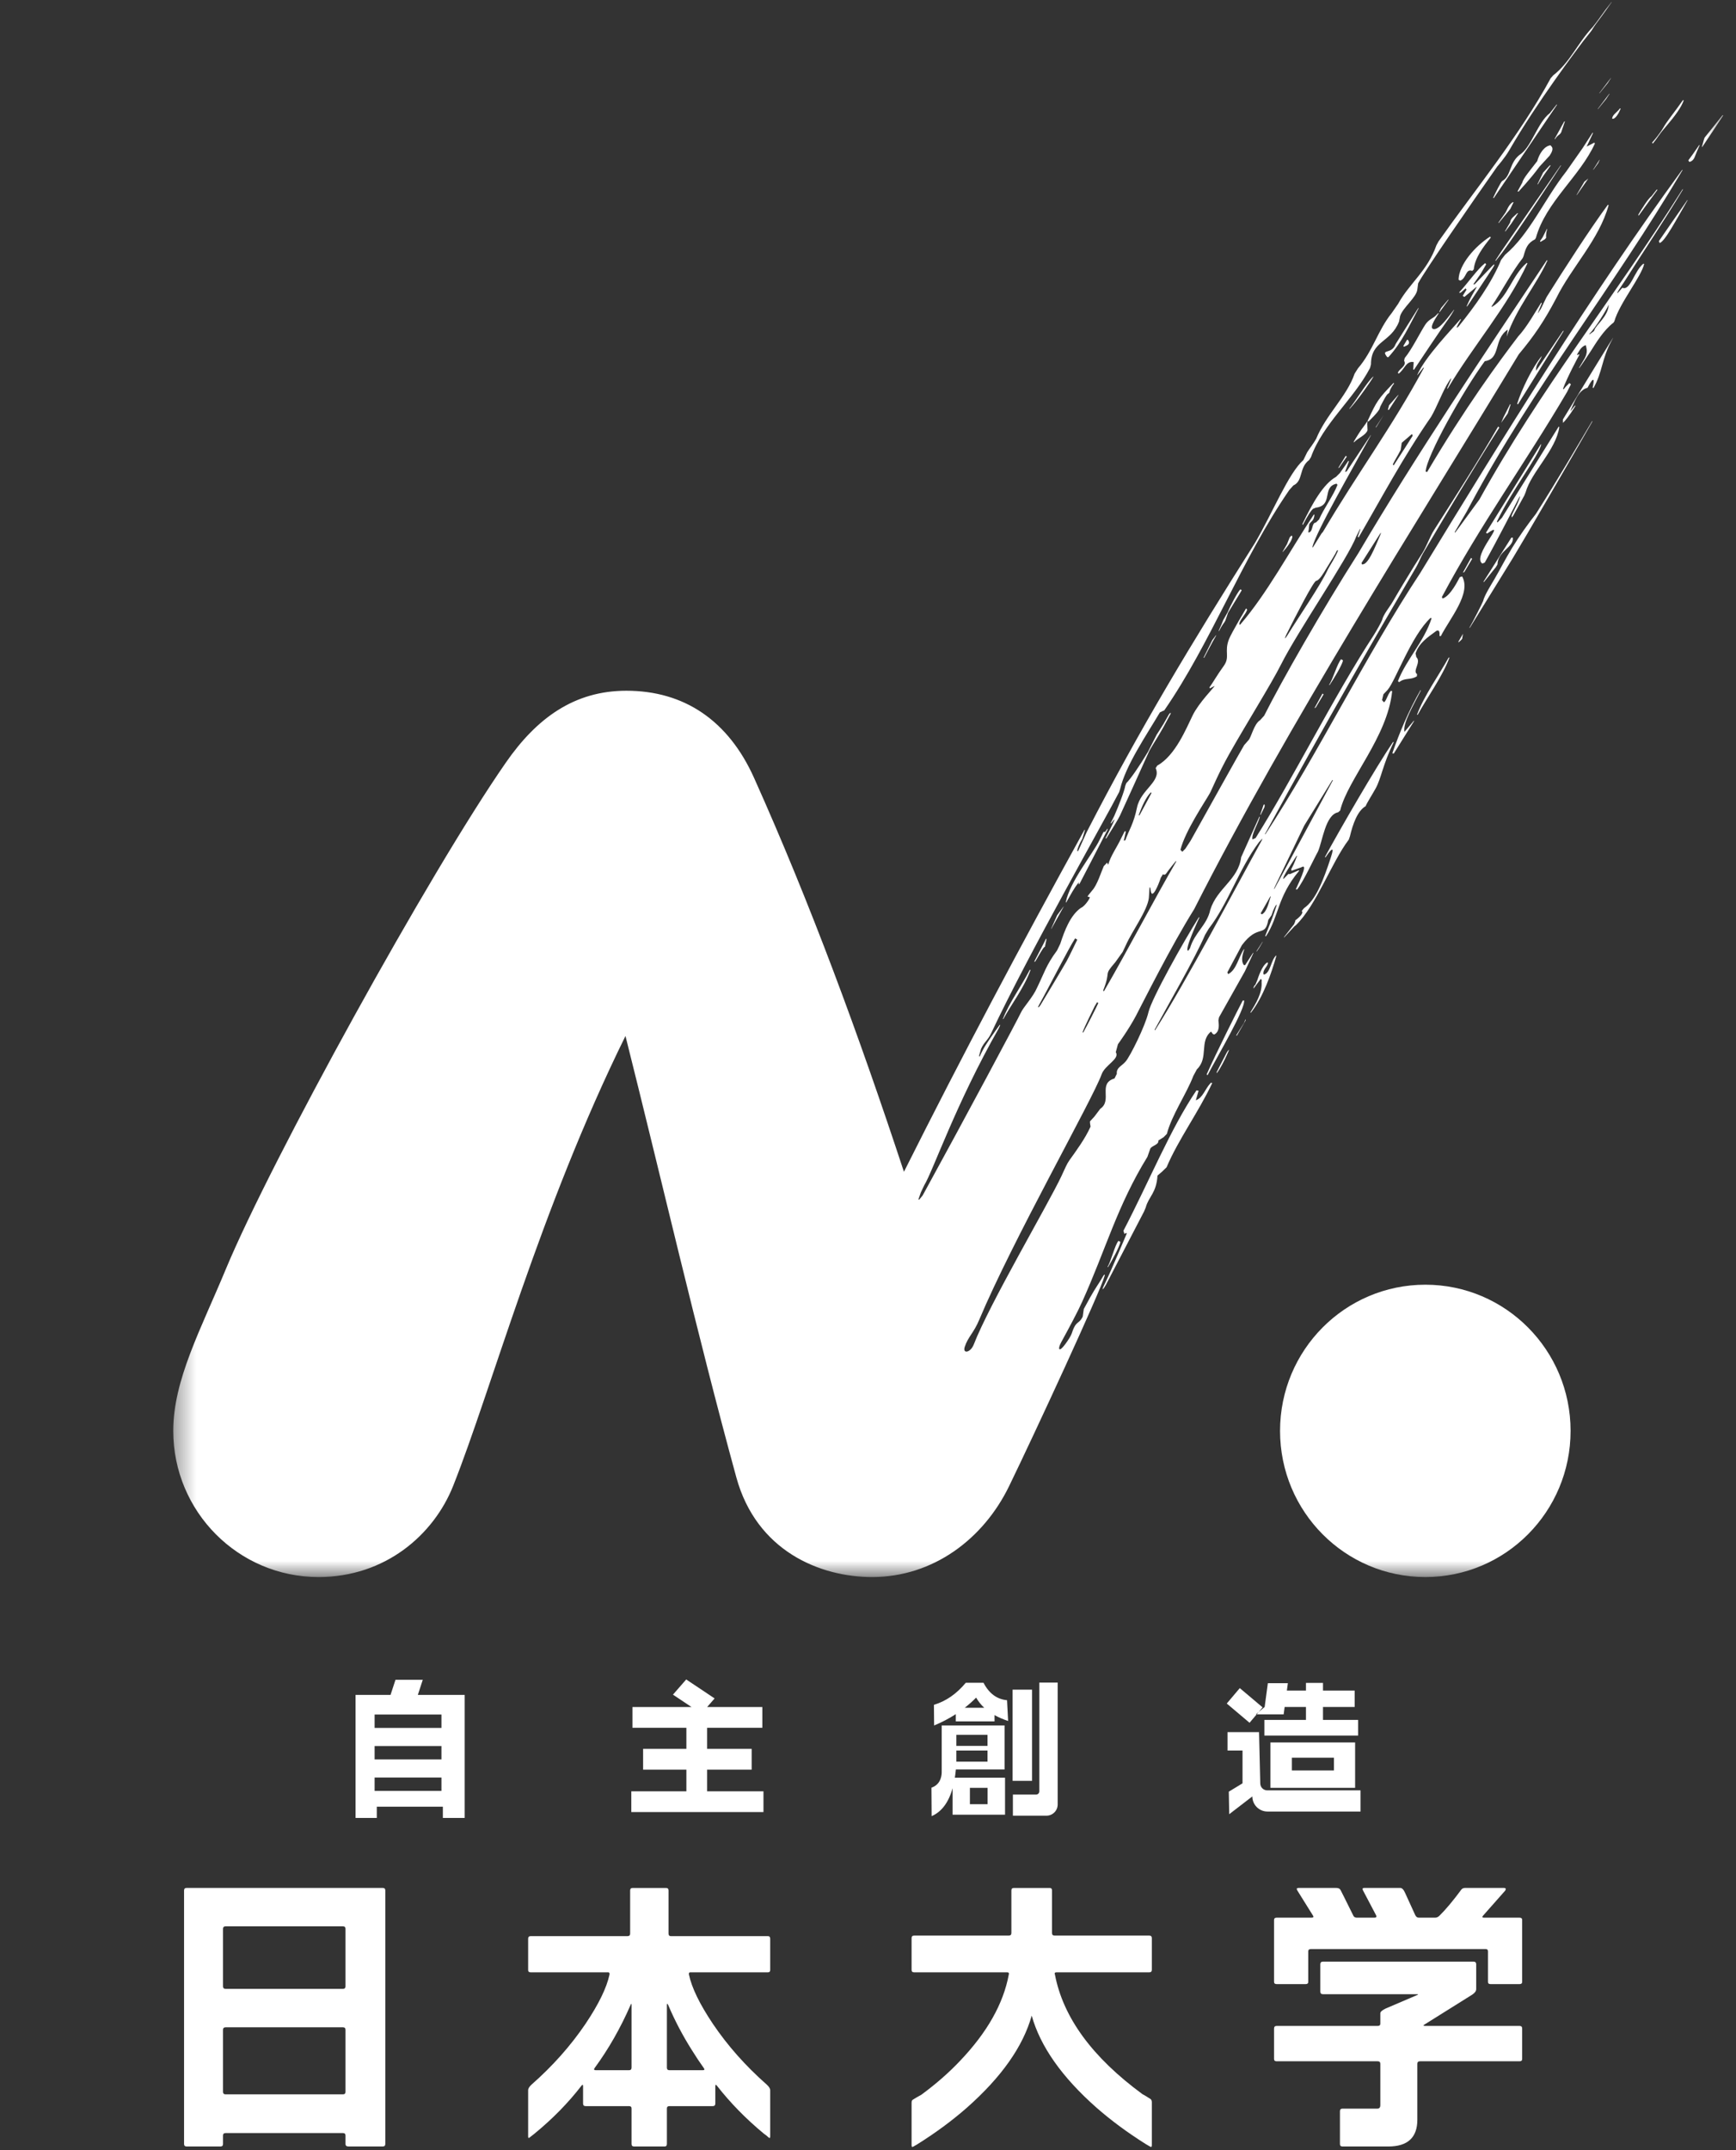 <svg width="84" height="104" viewBox="0 0 84 104" fill="none" xmlns="http://www.w3.org/2000/svg">
<rect x="0" y="0" width="84" height="104" fill="#333333" stroke="none"/>
<g clip-path="url(#clip0_2378_757)">
<g clip-path="url(#clip1_2378_757)">
<path d="M18.644 103.698C18.644 103.782 18.602 103.822 18.516 103.822H16.862C16.767 103.822 16.718 103.782 16.718 103.7V103.295C16.718 103.212 16.677 103.173 16.594 103.173H10.915C10.833 103.173 10.791 103.212 10.791 103.295V103.7C10.791 103.782 10.751 103.822 10.667 103.822H9.031C8.948 103.822 8.906 103.782 8.906 103.698V91.44C8.906 91.356 8.948 91.316 9.031 91.316H18.518C18.603 91.316 18.644 91.356 18.644 91.44V103.698ZM16.718 96.074V93.296C16.718 93.215 16.677 93.173 16.594 93.173H10.916C10.833 93.173 10.791 93.215 10.791 93.296V96.074C10.791 96.158 10.833 96.197 10.916 96.197H16.594C16.677 96.197 16.718 96.158 16.718 96.074ZM16.718 101.175V98.181C16.718 98.098 16.677 98.057 16.594 98.057H10.916C10.833 98.057 10.791 98.098 10.791 98.181V101.175C10.791 101.258 10.833 101.3 10.916 101.3H16.594C16.677 101.3 16.718 101.258 16.718 101.175Z" fill="white"/>
<path d="M37.268 103.339C37.268 103.421 37.236 103.431 37.173 103.37C37.132 103.328 37.06 103.27 36.955 103.198C36.089 102.48 35.335 101.708 34.691 100.885C34.638 100.814 34.612 100.824 34.612 100.917V101.744C34.612 101.828 34.57 101.87 34.487 101.87H32.393C32.309 101.87 32.269 101.906 32.269 101.979V103.698C32.269 103.783 32.232 103.822 32.159 103.822H30.682C30.6 103.822 30.559 103.783 30.559 103.698V101.979C30.559 101.906 30.518 101.87 30.433 101.87H28.337C28.254 101.87 28.213 101.828 28.213 101.744V100.917C28.213 100.824 28.186 100.814 28.134 100.885C27.498 101.708 26.743 102.48 25.867 103.198C25.813 103.24 25.742 103.297 25.648 103.37C25.585 103.431 25.555 103.421 25.555 103.339V101.105C25.555 101.02 25.611 100.927 25.725 100.824C26.747 99.925 27.616 98.947 28.335 97.884C28.97 96.936 29.355 96.146 29.492 95.507C29.501 95.433 29.481 95.399 29.428 95.399H25.679C25.596 95.399 25.555 95.362 25.555 95.288V93.773C25.555 93.692 25.596 93.647 25.679 93.647H30.366C30.45 93.647 30.491 93.606 30.491 93.523V91.44C30.491 91.356 30.531 91.317 30.615 91.317H32.226C32.307 91.317 32.348 91.356 32.348 91.44V93.523C32.348 93.606 32.386 93.647 32.459 93.647H37.157C37.231 93.647 37.268 93.692 37.268 93.773V95.288C37.268 95.362 37.231 95.399 37.157 95.399H33.397C33.344 95.399 33.325 95.433 33.336 95.507C33.471 96.146 33.856 96.936 34.49 97.884C35.207 98.947 36.076 99.925 37.095 100.824C37.21 100.927 37.268 101.02 37.268 101.105V103.339ZM30.559 100.007V96.994C30.559 96.899 30.544 96.895 30.512 96.977C30.021 98.103 29.439 99.118 28.773 100.026C28.721 100.099 28.742 100.133 28.836 100.133H30.433C30.518 100.133 30.559 100.092 30.559 100.007ZM34.053 100.026C33.864 99.762 33.677 99.483 33.49 99.18C33.04 98.471 32.654 97.738 32.331 96.977C32.29 96.895 32.269 96.899 32.269 96.994V100.007C32.269 100.092 32.309 100.133 32.393 100.133H34.005C34.09 100.133 34.106 100.099 34.053 100.026Z" fill="white"/>
<path d="M55.734 95.273C55.734 95.358 55.693 95.399 55.607 95.399H51.124C51.041 95.399 51.015 95.433 51.045 95.507C51.442 97.582 52.853 99.51 55.28 101.291C55.312 101.301 55.443 101.382 55.671 101.526C55.713 101.56 55.734 101.611 55.734 101.682V103.759C55.734 103.844 55.703 103.866 55.641 103.822L55.453 103.714C54.557 103.152 53.76 102.561 53.062 101.95C51.384 100.469 50.339 98.983 49.921 97.493C49.504 98.983 48.458 100.469 46.78 101.95C46.083 102.561 45.287 103.152 44.389 103.714L44.203 103.822C44.14 103.866 44.109 103.844 44.109 103.759V101.715C44.109 101.631 44.129 101.579 44.171 101.558C44.285 101.484 44.421 101.408 44.576 101.323C45.287 100.801 45.911 100.255 46.453 99.681C47.765 98.306 48.551 96.915 48.812 95.507C48.833 95.433 48.807 95.399 48.733 95.399H44.234C44.149 95.399 44.109 95.358 44.109 95.273V93.745C44.109 93.662 44.149 93.621 44.234 93.621H48.812C48.895 93.621 48.938 93.578 48.938 93.497V91.44C48.938 91.356 48.977 91.317 49.062 91.317H50.796C50.866 91.317 50.904 91.356 50.904 91.44V93.497C50.904 93.578 50.945 93.621 51.029 93.621H55.607C55.693 93.621 55.734 93.662 55.734 93.745" fill="white"/>
<path d="M73.653 95.859C73.653 95.933 73.61 95.968 73.527 95.968H72.123C72.039 95.968 71.998 95.933 71.998 95.859V94.382C71.998 94.307 71.962 94.273 71.888 94.273H63.43C63.345 94.273 63.303 94.307 63.303 94.382V95.859C63.303 95.933 63.261 95.968 63.176 95.968H61.775C61.69 95.968 61.648 95.933 61.648 95.859V92.864C61.648 92.791 61.69 92.754 61.775 92.754H63.463C63.556 92.754 63.577 92.717 63.526 92.645L62.775 91.441C62.722 91.356 62.745 91.316 62.835 91.316H64.649C64.765 91.316 64.836 91.352 64.869 91.425C64.888 91.455 65.091 91.863 65.478 92.645C65.507 92.717 65.564 92.754 65.649 92.754H66.508C66.591 92.754 66.618 92.717 66.588 92.645L65.946 91.425C65.915 91.352 65.935 91.316 66.007 91.316H67.757C67.84 91.316 67.921 91.398 67.993 91.566L68.478 92.628C68.52 92.714 68.576 92.754 68.648 92.754H69.447C69.518 92.754 69.587 92.722 69.651 92.66C69.951 92.366 70.306 91.943 70.712 91.394C70.754 91.342 70.815 91.316 70.898 91.316H72.773C72.856 91.316 72.879 91.356 72.836 91.441L72.709 91.585C72.587 91.722 72.268 92.079 71.759 92.66C71.706 92.722 71.721 92.754 71.805 92.754H73.527C73.61 92.754 73.653 92.791 73.653 92.864V95.859ZM73.653 99.59C73.653 99.665 73.61 99.701 73.527 99.701H68.705C68.622 99.701 68.581 99.742 68.581 99.825V102.526C68.581 103.392 68.111 103.822 67.177 103.822H64.96C64.877 103.822 64.836 103.783 64.836 103.7V102.118C64.836 102.032 64.877 101.991 64.96 101.991H66.648C66.741 101.991 66.79 101.935 66.79 101.821V99.825C66.79 99.742 66.748 99.701 66.665 99.701H61.775C61.69 99.701 61.648 99.665 61.648 99.59V98.116C61.648 98.033 61.69 97.991 61.775 97.991H66.665C66.748 97.991 66.79 97.955 66.79 97.88V97.38C66.79 97.308 66.878 97.229 67.055 97.146L68.555 96.505C68.638 96.473 68.638 96.456 68.555 96.456H64.013C63.929 96.456 63.886 96.413 63.886 96.332V95.009C63.886 94.925 63.929 94.882 64.013 94.882H71.302C71.387 94.882 71.429 94.925 71.429 95.009V96.21C71.429 96.305 71.365 96.391 71.24 96.476L68.946 97.911C68.852 97.966 68.858 97.991 68.963 97.991H73.527C73.61 97.991 73.653 98.033 73.653 98.116" fill="white"/>
<mask id="mask0_2378_757" style="mask-type:luminance" maskUnits="userSpaceOnUse" x="8" y="-1" width="76" height="78">
<path d="M83.582 -0.011H8.383V76.28H83.582V-0.011Z" fill="white"/>
</mask>
<g mask="url(#mask0_2378_757)">
<path d="M75.025 7.028C74.732 7.06 74.486 7.419 74.38 7.795C74.07 8.203 73.69 8.64 73.662 8.829L73.43 9.256L73.476 9.271C73.523 9.207 74.004 8.72 74.488 8.064L74.984 7.526C75.245 7.141 75.044 7.081 75.057 7.064L75.025 7.028Z" fill="white"/>
<path d="M61.096 45.56L61.089 45.554L60.797 46.009L60.808 46.024L60.914 45.87L61.096 45.56Z" fill="white"/>
<path d="M71.149 30.317L71.117 30.368L71.102 30.36C71.239 30.142 71.755 29.116 71.764 29.073C71.823 28.802 72.161 28.27 72.3 28.031C72.593 27.529 72.821 27.072 73.165 26.503C73.52 25.92 73.955 25.315 74.319 24.854C75.312 23.297 76.305 21.604 77.037 20.374L77.053 20.382C76.217 21.848 73.695 26.189 73.214 26.973C73 27.323 71.157 30.308 71.149 30.317Z" fill="white"/>
<path d="M75.996 69.209C75.996 73.118 72.85 76.28 68.969 76.28C65.084 76.28 61.938 73.118 61.938 69.209C61.938 65.303 65.084 62.139 68.969 62.139C72.85 62.139 75.996 65.303 75.996 69.209Z" fill="white"/>
<path d="M73.13 26.006L71.78 28.138L71.802 28.153L72.381 27.431L72.457 27.305C72.477 26.642 73.273 26.472 73.199 26.002L73.13 26.006ZM61.102 39.046L60.977 39.406L61 39.41L61.177 39.055C61.224 38.944 61.169 38.79 61.102 39.046ZM81.645 9.679C81.336 10.117 80.299 11.619 80.269 11.662L80.303 11.753C80.55 11.7 81.112 10.623 81.659 9.683L81.645 9.679ZM83.353 5.566C83.076 5.915 82.524 6.611 82.481 6.656L82.439 6.782L82.349 7.107L82.366 7.109C82.558 6.833 83.097 6.013 83.379 5.586L83.353 5.566ZM75.625 20.288V20.455C75.732 20.357 75.92 20.135 76.223 19.648L76.217 19.603L76.001 19.872L75.992 19.855C76.167 19.498 76.351 18.872 76.817 18.755C76.817 18.755 77.253 17.892 77.064 18.746L77.101 18.772C77.547 17.994 77.501 17.336 77.992 16.456C78.479 15.601 75.966 19.733 75.625 20.288ZM75.42 20.635L72.673 25.045L72.464 25.267L72.429 25.232C73.168 23.688 74.424 22.101 74.576 21.498L74.555 21.489C74.51 21.562 72.363 25.019 71.9 25.77L71.964 25.803C73.013 25.061 71.182 26.907 71.727 27.26L71.844 27.21C72.426 26.172 73.348 24.374 73.532 24.015L73.551 24.018C73.485 24.307 73.188 24.794 73.143 24.95L73.147 25.032L73.216 24.948L73.756 23.97L73.82 23.814C74.094 22.831 75.291 21.769 75.45 20.656L75.42 20.635ZM82.221 7.015C82.048 7.271 81.725 7.722 81.693 7.756L81.742 7.831C81.836 7.814 81.95 7.752 82.022 7.542C82.05 7.461 82.151 7.222 82.243 7.019L82.221 7.015ZM74.85 11.072L74.641 11.482L74.518 11.659L74.54 11.7L74.751 11.574L74.813 11.504C74.813 11.471 74.788 11.32 74.865 11.085L74.85 11.072ZM63.992 33.547L63.6 34.257L63.668 34.218L64.044 33.586L63.992 33.547ZM73.412 19.528L73.446 19.562C73.848 18.917 75.64 16.046 75.661 16.012L75.633 16.003L74.33 17.93C74.294 17.618 74.531 17.464 74.604 17.216C74.151 17.755 73.617 18.859 73.412 19.528ZM76.665 8.786L76.289 9.423L76.296 9.436L76.809 8.701L76.849 8.647L76.845 8.645L76.665 8.786ZM64.894 31.885C64.712 32.075 64.48 32.894 64.313 33.12L64.334 33.137C64.537 32.834 64.928 32.193 64.986 31.945L64.894 31.885ZM73.071 19.545L72.744 20.195L72.637 20.451L72.955 19.998L73.092 19.573L73.071 19.545ZM79.974 6.944C80.196 6.688 80.222 6.573 80.529 6.218L80.619 6.111C81.067 5.586 81.35 5.192 81.469 4.859L81.435 4.84C81.029 5.423 80.644 5.881 80.491 6.163C80.332 6.444 80.049 6.778 79.938 6.9L79.974 6.944ZM58.593 52.369C58.306 52.664 58.204 53.108 57.862 53.218L57.995 52.758L57.892 52.741C56.64 54.589 55.608 57.134 54.359 59.531L54.408 59.682L54.487 59.637L54.522 59.659C54.522 59.659 53.77 61.457 53.458 62.094C53.239 62.534 53.415 62.329 53.514 62.141C53.601 61.976 55.038 59.21 55.357 58.599L55.438 58.405C55.577 57.879 55.955 57.714 56.008 56.86L56.217 56.683L56.448 56.458C57.008 55.129 57.99 53.8 58.657 52.384L58.593 52.369ZM53.612 61.291C53.803 60.979 54.165 60.318 54.214 60.069L54.12 60.018C53.945 60.214 53.749 61.043 53.59 61.274L53.612 61.291ZM71.178 26.988L70.785 27.698L70.858 27.664L71.234 27.027L71.178 26.988ZM79.521 12.753C79.081 13.093 78.885 14.093 78.502 13.918C77.901 14.623 78.571 13.663 78.571 13.663C79.529 12.149 80.533 10.664 81.43 9.171L81.418 9.149C77.992 14.573 74.568 18.759 71.584 24.16L70.668 25.414L70.409 25.762L70.388 25.74L70.965 24.754L71.156 24.399C74.183 18.737 78.06 13.901 81.414 8.226L81.394 8.218C77.06 14.133 72.707 21.177 68.717 27.721C66.097 31.691 63.742 36.521 61.224 40.357L61.207 40.345C64.219 34.823 66.615 30.691 68.525 27.431C68.651 27.219 68.732 26.971 68.854 26.767C69.977 24.869 71.255 22.716 72.547 20.684L72.492 20.631C71.524 22.316 70.422 24.015 69.395 25.63C69.183 25.963 69.031 26.418 68.831 26.741C68.696 26.95 68.568 27.155 68.435 27.364C68.076 27.95 67.722 28.529 67.385 29.112C67.248 29.351 66.934 29.721 66.876 29.99C66.868 30.035 66.607 30.513 66.476 30.714C64.537 33.684 62.562 37.666 60.755 40.534L60.605 40.602C60.526 40.401 60.895 39.79 60.959 39.508L60.938 39.5L60.056 41.463C59.922 42.552 58.888 42.96 58.563 44.003C58.405 44.751 57.804 45.101 57.58 45.866L57.495 45.985C57.275 45.998 57.986 44.484 58.033 44.383L58.011 44.364C57.266 45.541 55.719 48.31 55.572 48.953C55.414 49.635 54.682 51.096 54.466 51.344C54.25 51.59 54.014 51.635 54.039 51.94L53.928 52.164C53.103 52.408 53.842 53.22 53.239 53.63L52.952 54.01L52.74 54.24L52.744 54.332L52.768 54.493C52.52 55.059 52.044 55.706 51.749 56.116C51.61 56.313 51.544 56.496 51.356 56.894C50.728 58.23 47.851 63.119 47.12 65.025C46.962 65.435 46.563 65.5 46.683 65.14C46.84 64.662 47.125 64.457 47.379 63.842C48.998 59.987 52.868 53.177 53.304 51.964C53.466 51.51 54.197 51.22 53.99 50.891L54.094 50.507C54.094 50.507 54.607 49.805 54.955 49.152C55.299 48.5 56.649 45.785 57.781 43.978C62.391 34.902 68.391 25.557 73.489 17.137C74.224 16.259 74.719 15.533 75.303 14.422C76.04 12.931 77.38 11.589 77.837 9.923L77.799 9.906C76.924 11.089 75.67 13.04 74.835 14.367L74.557 14.941C74.29 15.353 74.446 15.072 74.604 14.665L74.574 14.639C74.29 15.08 73.882 15.823 73.461 16.272C72.533 17.488 70.875 19.746 69.055 22.831L68.982 22.81C69.027 22.051 70.798 18.9 71.844 17.47C72.635 17.358 72.254 16.402 72.955 15.945L72.908 16.281C73.352 14.93 74.348 13.777 74.878 12.597L74.845 12.589C71.806 17.146 68.504 22.04 65.731 26.749C63.98 29.492 62.014 32.936 61.169 34.617L60.972 34.834C60.665 35.026 60.552 35.663 60.404 35.81L60.203 36.038C60.135 36.132 58.182 39.638 57.612 40.66L57.356 41.051L57.209 41.2L57.119 41.104C57.348 40.19 58.311 38.777 58.537 38.373C58.627 38.218 58.943 37.427 59.472 36.483C60.306 35.004 61.515 33.079 61.998 32.116C62.792 30.535 65.251 26.96 65.622 25.954L65.81 25.582L65.823 25.608L65.697 25.954L65.738 25.997C66.851 24.083 67.884 22.128 69.247 20.16C69.536 19.671 69.811 18.9 70.112 18.439C70.349 18.071 70.132 18.541 70.022 18.785L70.046 18.802C71.293 16.712 72.93 14.851 73.908 12.738L73.874 12.717C73.147 13.337 72.963 14.394 72.186 14.847L72.173 14.819C72.654 14.108 73.181 13.106 73.681 12.48L73.72 12.39C73.826 11.995 73.916 11.755 74.275 11.576L74.318 11.504C74.8 9.764 76.449 8.534 77.171 6.944L77.146 6.898L76.774 7.09L77.082 6.436L77.06 6.419L76.588 7.15L75.787 8.292C74.751 9.602 74.014 11.328 72.829 12.32L72.635 12.569C72.186 13.668 71.368 14.815 70.589 15.774C70.589 15.774 70.3 16.088 70.695 15.448L70.663 15.439C70.292 15.888 68.939 17.268 68.566 18.161L68.62 18.101L68.875 17.776L68.897 17.797C67.333 20.695 65.712 22.848 64.01 25.732L63.945 25.803L63.525 26.48L63.505 26.459C63.66 25.75 65.468 22.626 66.334 21.051L66.325 21.047L65.161 22.801L65.082 22.827L65.272 22.312L65.244 22.288C65.215 22.337 64.975 22.681 64.834 22.878L64.646 23.066C64.035 23.405 63.505 24.339 63.017 25.352L63.04 25.391C63.309 24.878 63.437 24.698 63.531 24.613L63.66 24.557C64.533 24.455 63.941 23.553 64.672 23.395L64.717 23.451C64.533 23.947 64.044 24.613 63.826 25.125L63.672 25.275C63.448 25.288 63.559 25.707 63.322 25.758L63.305 25.732L63.326 25.608L63.352 25.356C63.459 25.177 63.565 25.221 63.604 24.893L63.57 24.89C62.377 26.689 61.318 28.695 60.011 30.21L59.972 30.218C59.934 30.026 60.297 29.708 60.344 29.483L60.293 29.428C60.259 29.488 59.592 30.599 59.464 30.924C59.229 31.528 59.528 31.77 59.216 32.206C58.9 32.639 58.665 33.058 58.52 33.25L58.545 33.295L58.772 33.175C58.764 33.235 58.011 33.983 57.711 34.598C57.409 35.209 56.875 36.549 55.997 37.03L55.919 37.153C56.209 37.801 55.201 38.181 55.017 39.055C54.855 39.849 54.62 40.161 54.453 40.64L54.377 40.666L54.479 40.213L54.421 40.206L54.263 40.52C54.035 41.003 53.744 41.386 53.622 41.826L53.569 41.725L53.407 41.896C53.287 42.166 53.09 42.811 52.847 43.071L52.655 43.309L52.625 43.366L52.71 43.392C52.825 43.328 52.512 43.836 52.304 43.911C51.79 44.268 51.508 45.018 51.305 45.646L51.147 45.973C50.613 46.691 50.521 47.079 50.181 47.773C49.981 48.237 49.515 48.716 49.395 48.985C49.28 49.245 46.678 54.116 44.645 57.821L44.476 58.026L44.44 58.013L44.555 57.68L44.721 57.33C45.144 56.642 46.245 53.401 48.317 49.757L48.398 49.585L48.374 49.571C48.349 49.613 47.985 50.092 47.73 50.496C47.507 50.837 47.407 51.104 47.407 51.104L47.371 51.079L47.468 50.737C47.614 50.404 47.797 50.322 47.957 49.981C49.76 46.139 53.496 39.594 54.152 38.311L54.197 38.173C54.47 37.015 55.47 35.564 56.123 34.457L56.254 34.393L56.333 34.363C58.593 31.099 60.064 27.076 62.382 23.705L62.583 23.48C63.066 23.263 62.847 22.622 63.345 22.252L63.433 22.113C64.013 20.496 65.513 19.295 66.293 17.797L66.338 17.622C66.334 16.469 67.297 16.586 67.697 15.55L67.749 15.281C67.884 14.875 68.544 14.379 68.58 14.003L68.62 13.704C68.92 13.127 71.165 9.876 72.447 8.055C72.447 8.055 72.802 7.658 73.023 7.277C74.367 4.945 76.351 2.334 76.59 2.013L76.776 1.779L77.005 1.488L77.094 1.347L77.133 1.287L77.158 1.249L77.231 1.146C77.261 1.108 77.684 0.539 77.983 0.108L77.975 0.097L77.718 0.431L77.297 1.011L77.233 1.097L77.06 1.317C76.33 2.084 75.98 3.009 75.151 3.648L75.031 3.787C73.54 6.541 71.344 9.213 69.602 11.683L69.503 11.867C69.059 13.123 68.19 13.709 67.652 14.695L67.348 15.133C66.663 15.982 66.438 16.969 65.706 17.819L65.545 18.075C65.176 19.165 64.157 20.064 63.685 21.226C63.544 21.472 63.371 21.683 63.25 21.876L63.066 22.254C62.348 22.882 61.574 24.814 60.729 26.253C57.674 31.078 55.145 35.265 52.586 40.239L52.163 41.174L52.121 41.148C52.151 41.008 52.225 40.813 52.364 40.584L52.386 40.52L52.497 40.149L52.475 40.136C49.303 45.891 46.653 50.872 43.739 56.678C41.567 50.092 39.233 43.747 36.49 37.632C35.246 34.855 33.111 33.41 30.308 33.41C27.788 33.41 25.968 34.733 24.473 36.891C20.773 42.213 13.118 56.127 10.937 61.363C9.726 64.286 8.383 66.734 8.383 69.209C8.383 73.114 11.533 76.28 15.412 76.28C18.642 76.28 20.987 74.234 21.927 71.87C23.787 67.192 26.113 58.528 30.265 50.109C31.978 56.92 33.724 64.508 35.627 71.451C36.601 75.011 39.662 76.28 42.201 76.28C45.144 76.28 47.582 74.445 48.827 71.883C50.072 69.323 53.255 62.447 53.447 61.718C53.458 61.684 53.471 61.556 53.351 61.77C53.18 62.075 53.041 62.237 52.757 62.739L52.441 63.316L52.39 63.683C52.279 63.914 52.167 63.944 52.082 64.038C51.997 64.128 51.928 64.282 51.862 64.487C51.818 64.619 51.691 64.816 51.544 65.016C51.232 65.442 51.166 65.258 51.346 64.927C51.711 64.26 52.151 63.44 52.354 62.985C53.516 60.413 54.054 58.334 55.519 55.956L55.662 55.552C55.769 55.392 56.075 55.377 56.051 55.163L56.303 55.005L56.461 54.845C56.7 53.925 57.409 52.916 57.742 52.04L57.913 51.724C58.499 51.16 58.016 50.37 58.599 49.895L58.687 50.013L58.755 50.038C59.024 49.895 58.979 49.575 58.956 49.353L58.986 49.203C59.191 48.84 60.175 47.096 60.241 46.972L60.647 46.099L60.635 46.084L60.246 46.682L60.184 46.677C60.024 46.451 60.139 46.129 60.207 45.917L60.188 45.915C59.93 46.293 59.827 46.923 59.426 47.116L59.388 47.032L60.092 45.716C60.893 44.653 61.207 45.39 61.369 44.495L61.528 44.264C61.63 43.943 61.711 43.817 61.758 43.761L61.779 43.768C61.728 43.93 61.544 44.477 61.449 44.691C61.436 44.721 61.301 45.067 61.22 45.272L61.254 45.289C61.893 44.319 61.792 43.394 62.861 42.121L62.847 42.093L62.417 42.279L62.341 42.272L62.102 42.516C62.028 42.443 62.536 41.717 62.739 41.39L62.758 41.405C62.643 41.728 62.542 41.928 62.48 42.037L62.493 42.119L62.963 41.952C63.121 41.866 63.25 41.85 62.7 43.014L62.762 43.024C63.057 42.667 63.632 41.427 63.77 41.194C63.995 40.692 64.129 39.406 64.749 39.29L64.847 39.203C65.21 37.692 67.141 35.65 67.363 33.428L67.297 33.415C67.124 33.624 67.085 33.895 66.966 33.97L66.872 33.864L66.94 33.582L67.145 33.366C67.538 32.9 68.285 30.753 69.225 29.883L69.269 29.909C68.901 31.044 68.051 31.892 67.643 32.941L67.697 32.998C68 32.757 68.235 32.913 68.557 32.712L68.568 32.607C68.329 32.451 68.79 32.026 68.531 31.783L68.495 31.605C68.658 31.103 69.087 30.821 69.439 30.561C69.439 30.561 69.695 30.321 69.651 30.762L69.719 30.765C70.153 29.915 71.208 28.691 70.748 27.881L70.635 27.916C70.576 28.018 70.195 28.826 69.803 28.95L69.768 28.877C71.633 25.369 73.775 22.447 75.824 18.962L76.012 18.588L75.933 18.528C75.867 18.618 75.822 18.618 75.661 18.828L75.629 18.806C75.817 18.28 76.387 17.212 76.419 17.165L76.407 17.131L76.315 17.178V17.135C76.415 16.973 76.499 16.778 76.714 16.699L76.742 16.717C76.742 16.819 76.877 17.02 76.637 17.402L76.407 17.789L76.415 17.806C76.518 17.671 76.734 17.34 76.979 16.973C77.201 16.627 77.584 15.977 78.073 15.605L78.113 15.542C78.358 14.676 79.427 13.367 79.555 12.768L79.521 12.753ZM65.881 27.227L66.757 25.848C66.757 25.848 66.88 25.651 66.782 25.888C66.532 26.472 66.182 27.377 65.894 27.292L65.881 27.227ZM67.393 22.468C67.461 22.309 67.664 21.989 67.773 21.765L67.827 21.416L68.06 21.218L68.32 20.993L68.356 21.075C68.311 21.152 67.697 22.113 67.436 22.51L67.393 22.468ZM62.237 30.706C62.694 29.791 63.559 28.108 63.685 28.095C63.843 28.074 64.061 27.693 64.178 27.497C64.322 27.253 64.441 27.08 64.608 26.79L64.689 26.625L64.749 26.617C64.631 26.933 64.304 27.428 64.254 27.538C63.892 28.319 62.869 29.791 62.286 30.74C62.181 30.904 62.126 30.933 62.237 30.706ZM55.098 39.427C55.233 39.068 55.427 38.581 55.688 38.324L55.719 38.354L55.135 39.44L55.098 39.427ZM53.377 47.913C53.789 46.883 53.351 47.251 53.966 46.541L54.321 46.045L54.479 45.712C54.765 45.058 55.519 44.046 55.59 43.43L55.622 42.948C55.626 42.901 55.666 42.884 55.681 43.08C55.743 43.537 56.047 42.824 56.168 42.454L56.273 42.283L56.324 42.315L56.405 42.281C56.572 42.041 56.897 41.649 56.897 41.649L56.918 41.664C55.841 43.512 54.604 45.896 53.417 47.945L53.377 47.913ZM52.382 49.929C52.458 49.703 52.888 48.833 52.968 48.671L53.086 48.475L53.144 48.515C53.076 48.68 52.582 49.647 52.411 49.947L52.382 49.929ZM50.297 48.569C50.773 47.717 51.679 45.922 52.022 45.388L52.127 45.451C52.046 45.614 51.723 46.289 51.612 46.488C51.504 46.687 50.406 48.519 50.348 48.609C50.297 48.703 50.149 48.833 50.297 48.569ZM55.889 49.833L55.867 49.81C56.529 48.584 57.832 46.34 58.311 45.215L58.486 44.922C59.426 43.708 59.938 42.05 60.916 40.738L61.081 40.557L61.058 40.638C59.78 42.948 57.424 47.426 55.889 49.833ZM61.489 43.362C61.386 43.642 61.314 44.093 61.06 44.225L60.998 44.18C61.028 44.124 61.331 43.597 61.468 43.358L61.489 43.362ZM64.493 37.743C64.285 38.132 63.873 38.905 63.416 39.749C62.803 40.893 62.07 42.247 61.726 42.879C61.592 43.132 61.647 42.96 61.705 42.852L63.108 39.933L64.471 37.724L64.493 37.743ZM77.15 15.964L77.118 16.022L76.915 16.17L76.898 16.157C77.199 15.87 77.727 14.994 77.834 14.755L77.842 14.757C77.803 15.317 77.208 15.733 77.15 15.964ZM59.364 50.9C59.135 51.335 58.888 51.822 58.866 51.869L58.881 51.903C59.065 51.66 59.253 51.28 59.412 50.921C59.528 50.675 59.422 50.801 59.364 50.9ZM78.419 5.257L78.388 5.24C78.239 5.441 78 5.564 78.011 5.744C78.158 5.778 78.327 5.483 78.419 5.257ZM79.288 10.435C79.543 10.08 80.089 9.329 80.119 9.294L80.196 9.187L80.17 9.162L80.032 9.337L79.918 9.485C79.758 9.589 79.457 10.077 79.274 10.382L79.288 10.435ZM58.428 52.01C58.921 51.062 60.285 48.765 60.195 48.387L60.13 48.399C59.908 48.814 58.804 51.017 58.388 51.964L58.428 52.01ZM68.41 34.863L67.957 35.401C67.867 34.987 68.38 34.129 68.739 33.419L68.743 33.364C68.153 34.393 67.718 35.436 67.37 36.434L67.44 36.449C67.751 35.948 68.41 34.902 68.427 34.872L68.41 34.863ZM49.831 46.904C49.431 47.686 48.827 48.505 48.524 49.295L48.549 49.288C48.917 48.605 49.541 47.801 49.863 46.921L49.831 46.904ZM70.79 30.654L70.567 31.039L70.578 31.069L70.682 30.975L70.748 30.904L70.79 30.654ZM61.745 46.219C61.498 46.438 61.472 47.067 61.16 47.139L61.134 47.117C61.096 46.888 61.355 46.742 61.352 46.565L61.318 46.554C61.049 46.708 60.87 47.323 60.84 47.402L60.745 47.626L60.69 47.682L60.645 47.793L60.669 47.797L60.771 47.658L61.008 47.344L61.053 47.41L61.045 47.488C61.086 48.032 60.758 48.55 60.502 48.968L60.526 48.985C61.126 48.222 61.51 47.109 61.762 46.222L61.745 46.219ZM60.269 49.295L60.195 49.477L59.816 50.079L59.849 50.092L60.273 49.353L60.269 49.295ZM67.406 35.887C66.566 37.123 64.828 40.128 64.108 41.456L64.138 41.467C64.317 41.2 64.633 40.768 64.39 41.491C64.035 42.573 63.668 43.537 63.098 43.926L62.986 44.063C63.098 44.148 62.891 44.358 62.672 44.52L62.677 44.554L62.619 44.7L62.13 45.327L62.134 45.345L62.645 44.793L62.7 44.755C63.713 43.768 64.412 41.736 65.264 40.61L65.321 40.444C65.454 39.884 65.675 39.226 66.079 38.993C66.145 38.826 66.357 38.504 66.56 38.141C66.836 37.649 66.904 36.987 67.436 35.904L67.406 35.887ZM70.095 31.808C69.647 32.622 68.912 33.637 68.564 34.572H68.598C69.072 33.71 69.794 32.725 70.136 31.806L70.095 31.808ZM62.399 26.006L62.273 26.322L62.062 26.687L62.07 26.7C62.282 26.459 62.442 26.247 62.506 26.07C62.583 25.871 62.476 25.875 62.399 26.006ZM67.205 19.823L67.664 19.113L67.656 19.101L67.213 19.603L67.154 19.827L67.205 19.823ZM65.116 22.049L64.753 22.634L64.798 22.622L65.169 22.083L65.116 22.049ZM69.659 15.097L70.095 14.497L70.067 14.501L69.728 14.901L69.642 15.084L69.659 15.097ZM68.083 16.434L67.904 16.734L67.934 16.772C68.06 16.712 68.277 16.659 68.128 16.443L68.083 16.434ZM66.445 18.214C66.284 18.362 66.086 18.639 65.89 18.922C65.675 19.237 65.445 19.577 65.291 19.763L65.308 19.771C65.701 19.353 66.361 18.404 66.457 18.216L66.445 18.214ZM68.625 14.901L67.534 16.636L67.5 16.712C67.293 17.142 66.795 16.866 67.128 17.276H67.179C67.846 16.549 68.194 15.74 68.643 14.909L68.625 14.901ZM60.019 28.503C59.879 28.646 59.558 29.253 59.396 29.625L59.187 29.994C59.148 30.099 59.091 30.246 58.968 30.511L58.982 30.529C59.148 30.193 59.235 30.138 59.289 30.022L59.422 29.638C59.635 29.283 60.054 28.612 60.084 28.548L60.019 28.503ZM51.458 43.853L51.153 44.268L50.869 44.909L50.866 44.937L51.463 43.862L51.458 43.853ZM50.611 45.409L50.476 45.678L50.042 46.515L50.091 46.511C50.262 46.216 50.472 45.838 50.54 45.802L50.561 45.794L50.639 45.417L50.611 45.409ZM53.53 40.553C53.778 40.161 54.111 39.621 54.193 39.446C54.273 39.279 55.32 36.97 55.617 36.307C55.65 36.239 55.854 35.91 56.051 35.59C56.196 35.35 56.324 35.116 56.324 35.116L56.662 34.487L56.6 34.5C56.555 34.549 56.429 34.799 56.294 35.022C56.147 35.269 55.991 35.496 55.972 35.528L55.547 36.365C55.111 37.094 54.703 37.679 54.498 37.88L54.449 38.006C54.406 38.273 54.124 38.986 53.919 39.459L53.74 39.816L53.761 39.831L53.91 39.64L53.923 39.653C53.881 39.781 53.65 40.243 53.492 40.548L53.53 40.553ZM52.189 42.764L52.231 42.759C52.255 42.723 53.385 40.529 53.599 40.114L53.59 40.078L53.458 40.256L53.45 40.23L53.394 40.243L53.359 40.315L53.206 40.623C52.896 41.277 51.758 42.646 51.569 43.644L51.589 43.653C51.843 43.213 51.967 42.96 52.193 42.687L52.206 42.695L52.189 42.764ZM58.661 30.958L58.24 31.806L58.262 31.821C58.274 31.8 58.689 30.999 58.849 30.736L58.836 30.729L58.661 30.958ZM65.524 21.386C65.738 21.169 66.097 21.045 66.171 20.806L66.159 20.517L66.169 20.369L65.987 20.626C65.864 20.769 65.607 21.186 65.492 21.386H65.524ZM72.374 12.619L72.698 12.204C73.425 11.23 75.484 8.089 75.531 8.007L75.518 7.998L72.66 12.136L72.359 12.597L72.374 12.619ZM71.238 13.102L71.31 13.031C71.366 12.48 71.744 11.974 72.135 11.491L72.103 11.444C71.392 11.893 70.589 12.794 70.576 13.529L70.657 13.574C70.969 13.457 70.907 12.982 71.238 13.102ZM75.326 5.052L74.988 5.477C74.42 5.908 74.121 7.034 73.609 7.432C73.002 7.829 73.147 8.513 72.686 8.756C72.63 8.786 72.365 9.316 72.25 9.566L72.276 9.585L75.339 5.069L75.326 5.052ZM66.571 20.656L66.582 20.677L66.953 20.075L66.571 20.656ZM77.395 7.727L77.09 8.203L77.099 8.211L77.329 7.893L77.404 7.73L77.395 7.727ZM77.943 3.774L77.387 4.505L77.394 4.513L77.791 4.022L77.951 3.774H77.943ZM74.98 8.01L74.666 8.35L74.395 8.908L74.412 8.92C74.559 8.656 74.98 8.077 75.012 8.032L75.027 7.983L74.98 8.01ZM70.969 14.811L70.986 14.83C70.986 14.83 72.094 13.179 72.233 12.956C72.372 12.736 72.291 12.773 72.212 12.858L71.353 13.753H71.289L71.635 13.26L71.911 12.786L71.862 12.726C71.479 13.027 71.05 13.663 70.614 14.133L70.618 14.17L70.686 14.149L70.915 13.947L70.96 14.011L70.776 14.311L70.858 14.362L71.443 13.875L71.451 13.888C71.067 14.55 71.045 14.646 70.969 14.811ZM75.723 5.868L75.685 5.881L75.227 6.713L75.241 6.737C75.373 6.504 75.522 6.526 75.563 6.333L75.723 5.868ZM68.419 17.883C68.67 17.5 69.789 15.834 69.987 15.565C70.165 15.332 70.307 15.084 70.364 14.99L70.353 14.986C70.148 15.225 69.636 16.003 69.345 15.913C69.132 15.845 69.542 15.281 69.606 15.17L69.602 15.135L69.482 15.255C69.39 15.371 69.136 15.443 68.974 15.689C68.739 16.037 68.316 16.905 67.97 17.317L67.94 17.447C68.083 17.703 67.709 17.827 67.641 18.028L67.671 18.075C67.961 17.877 68.034 17.439 68.405 17.515L68.382 17.874L68.419 17.883ZM67.197 19.028L67.231 18.977C67.243 18.904 67.286 18.763 67.455 18.55L67.432 18.52C66.679 19.299 66.607 19.423 66.205 20.293L66.171 20.361L66.169 20.369L66.219 20.387C66.351 20.254 66.611 20.015 66.743 19.797L66.79 19.661C66.958 19.34 67.113 19.034 67.197 19.028ZM72.838 11.198L73.132 10.807L73.451 10.32L73.425 10.307C73.293 10.444 73.087 10.557 73.071 10.762L72.825 11.181L72.838 11.198ZM73.233 9.79L73.213 9.773C72.989 9.889 72.91 10.203 72.829 10.309L72.502 10.773L72.519 10.786L73.079 10.106L73.233 9.79ZM77.88 4.539L77.868 4.535L77.312 5.268L77.319 5.278L77.718 4.787L77.88 4.539Z" fill="white"/>
</g>
<path fill-rule="evenodd" clip-rule="evenodd" d="M20.218 81.98H22.485V87.931H21.429V87.388H18.232V87.931H17.203V81.98H18.897L19.136 81.25H20.456L20.218 81.98ZM21.36 82.929H18.126V83.576H21.36V82.929ZM21.36 85.976H18.126V86.624H21.36V85.976ZM21.36 84.452H18.126V85.1H21.36V84.452Z" fill="white"/>
<path fill-rule="evenodd" clip-rule="evenodd" d="M33.212 86.643V85.594H31.118V84.59H33.212V83.571H30.602V82.567H33.462L32.563 81.967L33.203 81.233L34.578 82.15L34.215 82.567H36.887V83.571H34.215V84.59H36.371V85.594H34.215V86.643H36.942V87.646H30.547V86.643H33.212Z" fill="white"/>
<path fill-rule="evenodd" clip-rule="evenodd" d="M46.093 86.492C45.894 87.203 45.549 87.64 45.079 87.844L45.07 86.468C45.412 86.348 45.59 86.058 45.567 85.586V83.458H48.608V85.586H46.252C46.239 85.726 46.222 85.858 46.202 85.984H48.631V87.775H46.093V86.492ZM47.787 86.475H46.931V87.266H47.787V86.475ZM47.783 84.671H46.275V85.207H47.783V84.671ZM47.783 83.91H46.275V84.446H47.783V83.91ZM49.938 81.727V86.136H48.997V81.727H49.938ZM50.132 86.801C50.174 86.801 50.215 86.784 50.244 86.754C50.274 86.725 50.29 86.685 50.29 86.643V81.383H51.178V87.279C51.178 87.579 50.935 87.822 50.635 87.822H49.011V86.801H50.132ZM48.123 82.958V83.261H46.248V82.911C45.919 83.124 45.569 83.306 45.199 83.458L45.19 82.459C45.778 82.284 46.29 81.924 46.732 81.392H47.589C47.87 81.933 48.257 82.192 48.727 82.236L48.78 83.241C48.541 83.162 48.321 83.068 48.123 82.958ZM47.624 82.602C47.468 82.458 47.337 82.294 47.233 82.111C47.058 82.288 46.874 82.451 46.681 82.602H47.624Z" fill="white"/>
<path fill-rule="evenodd" clip-rule="evenodd" d="M60.905 82.804L60.764 82.921H60.806L60.462 83.328L59.359 82.397L59.99 81.651L61.093 82.582L60.905 82.804ZM60.806 82.921L60.905 82.804L61.193 82.564L61.348 81.413H62.316L62.268 81.771H63.192V81.4H64.016V81.771H65.548V82.564H64.016V83.19H65.714V83.947H61.179V83.19H63.192V82.564H62.16L62.113 82.921H60.806ZM65.57 84.281V86.476H61.472V84.281H65.57ZM64.545 85.018H62.51V85.633H64.545V85.018ZM59.396 83.781H60.921L60.981 86.268C60.986 86.45 61.135 86.596 61.317 86.596H65.832V87.621H61.328C61.134 87.621 60.948 87.544 60.811 87.407C60.674 87.27 60.597 87.083 60.597 86.89L59.478 87.75L59.458 86.66L60.122 86.257V84.673H59.396V83.781Z" fill="white"/>
</g>
</g>
<defs>
<clipPath id="clip0_2378_757">
<rect width="84" height="104" fill="white"/>
</clipPath>
<clipPath id="clip1_2378_757">
<rect width="85" height="104" fill="white" transform="translate(-1)"/>
</clipPath>
</defs>
</svg>
